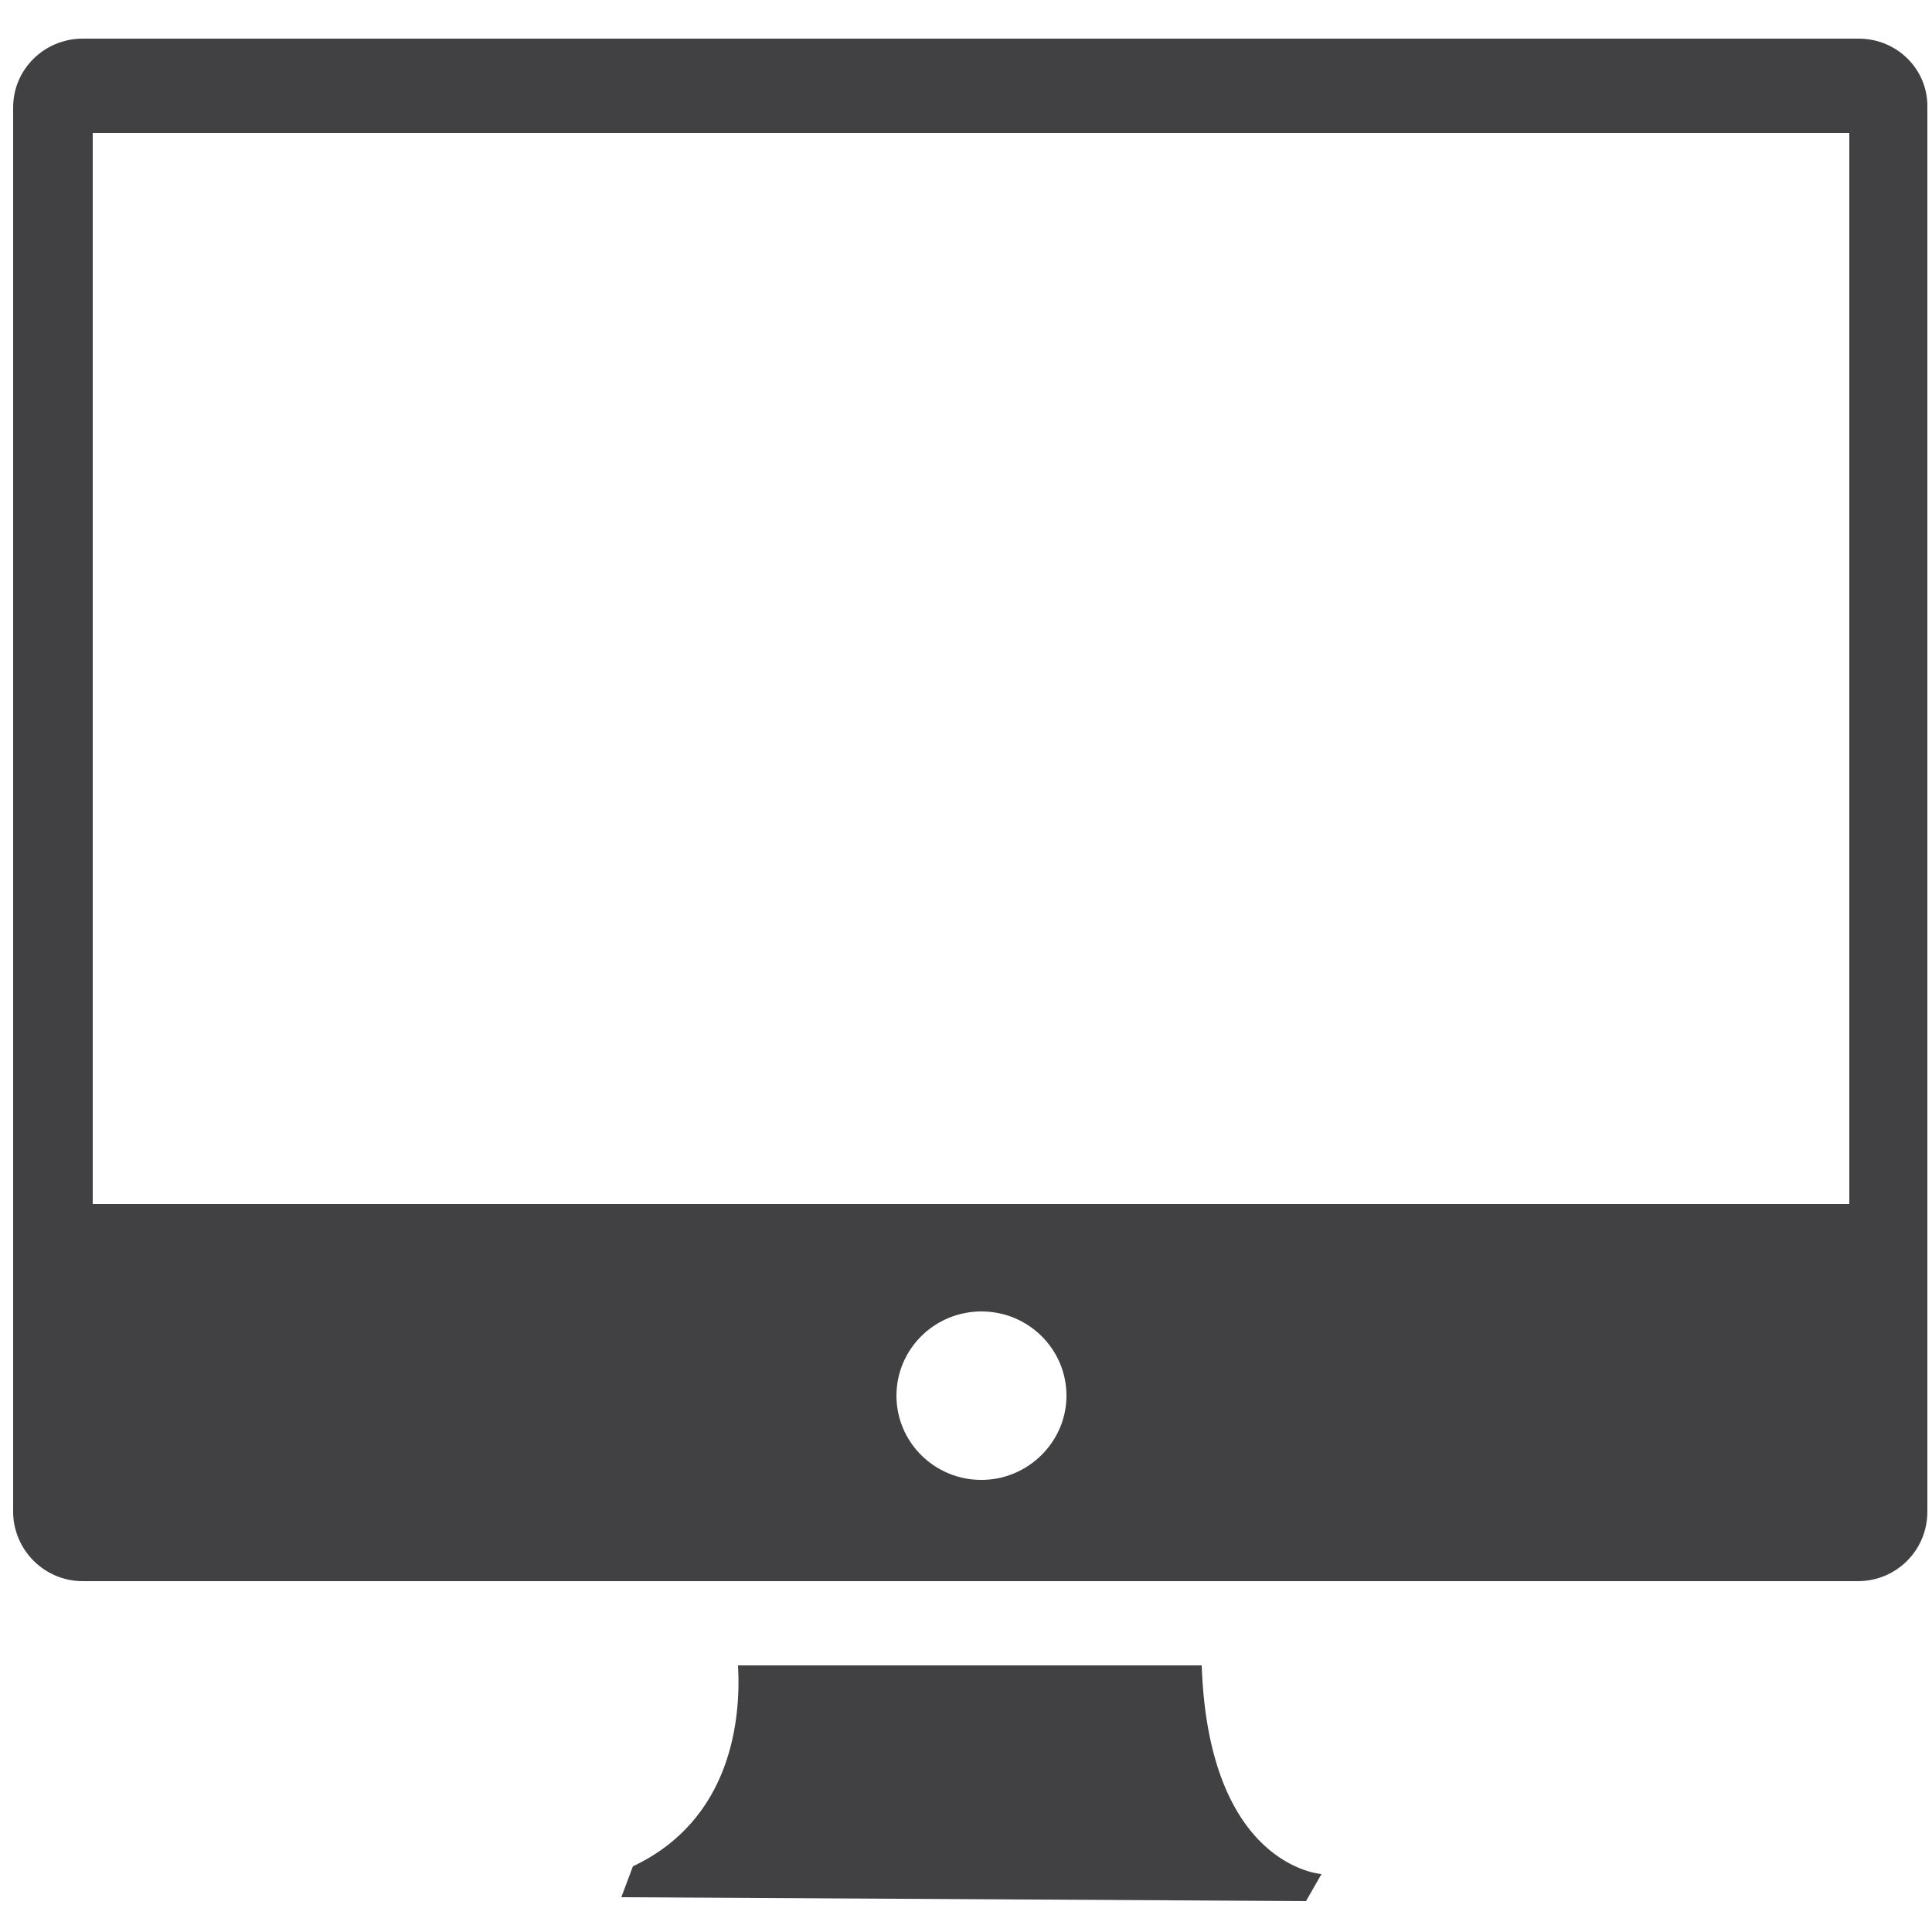 <?xml version="1.0" encoding="utf-8"?>
<!-- Generator: Adobe Illustrator 22.1.0, SVG Export Plug-In . SVG Version: 6.00 Build 0)  -->
<svg version="1.1" id="Calque_1" xmlns="http://www.w3.org/2000/svg" xmlns:xlink="http://www.w3.org/1999/xlink" x="0px" y="0px"
	 viewBox="0 0 250 250" style="enable-background:new 0 0 250 250;" xml:space="preserve">
<style type="text/css">
	.st0{fill:#414042;}
</style>
<g>
	<g>
		<path class="st0" d="M240.5,5H10.7c-5,0-9,4-9,8.9v181.7c0,4.9,4,9,9,9h229.7c5,0,9-4,9-9V13.9C249.5,9,245.5,5,240.5,5z
			 M127,191.5c-6.1,0-11-4.9-11-10.9c0-6,4.9-10.9,11-10.9c6.1,0,11,4.9,11,10.9C138,186.6,133,191.5,127,191.5z M239.2,155.8H12
			V17.2h227.3V155.8z M155.5,215.5H95.5c0.4,7.1-0.9,20-13.6,26l-1.5,4L169,246l2-3.5C171,242.5,156.4,241.6,155.5,215.5z"/>
	</g>
</g>
</svg>
